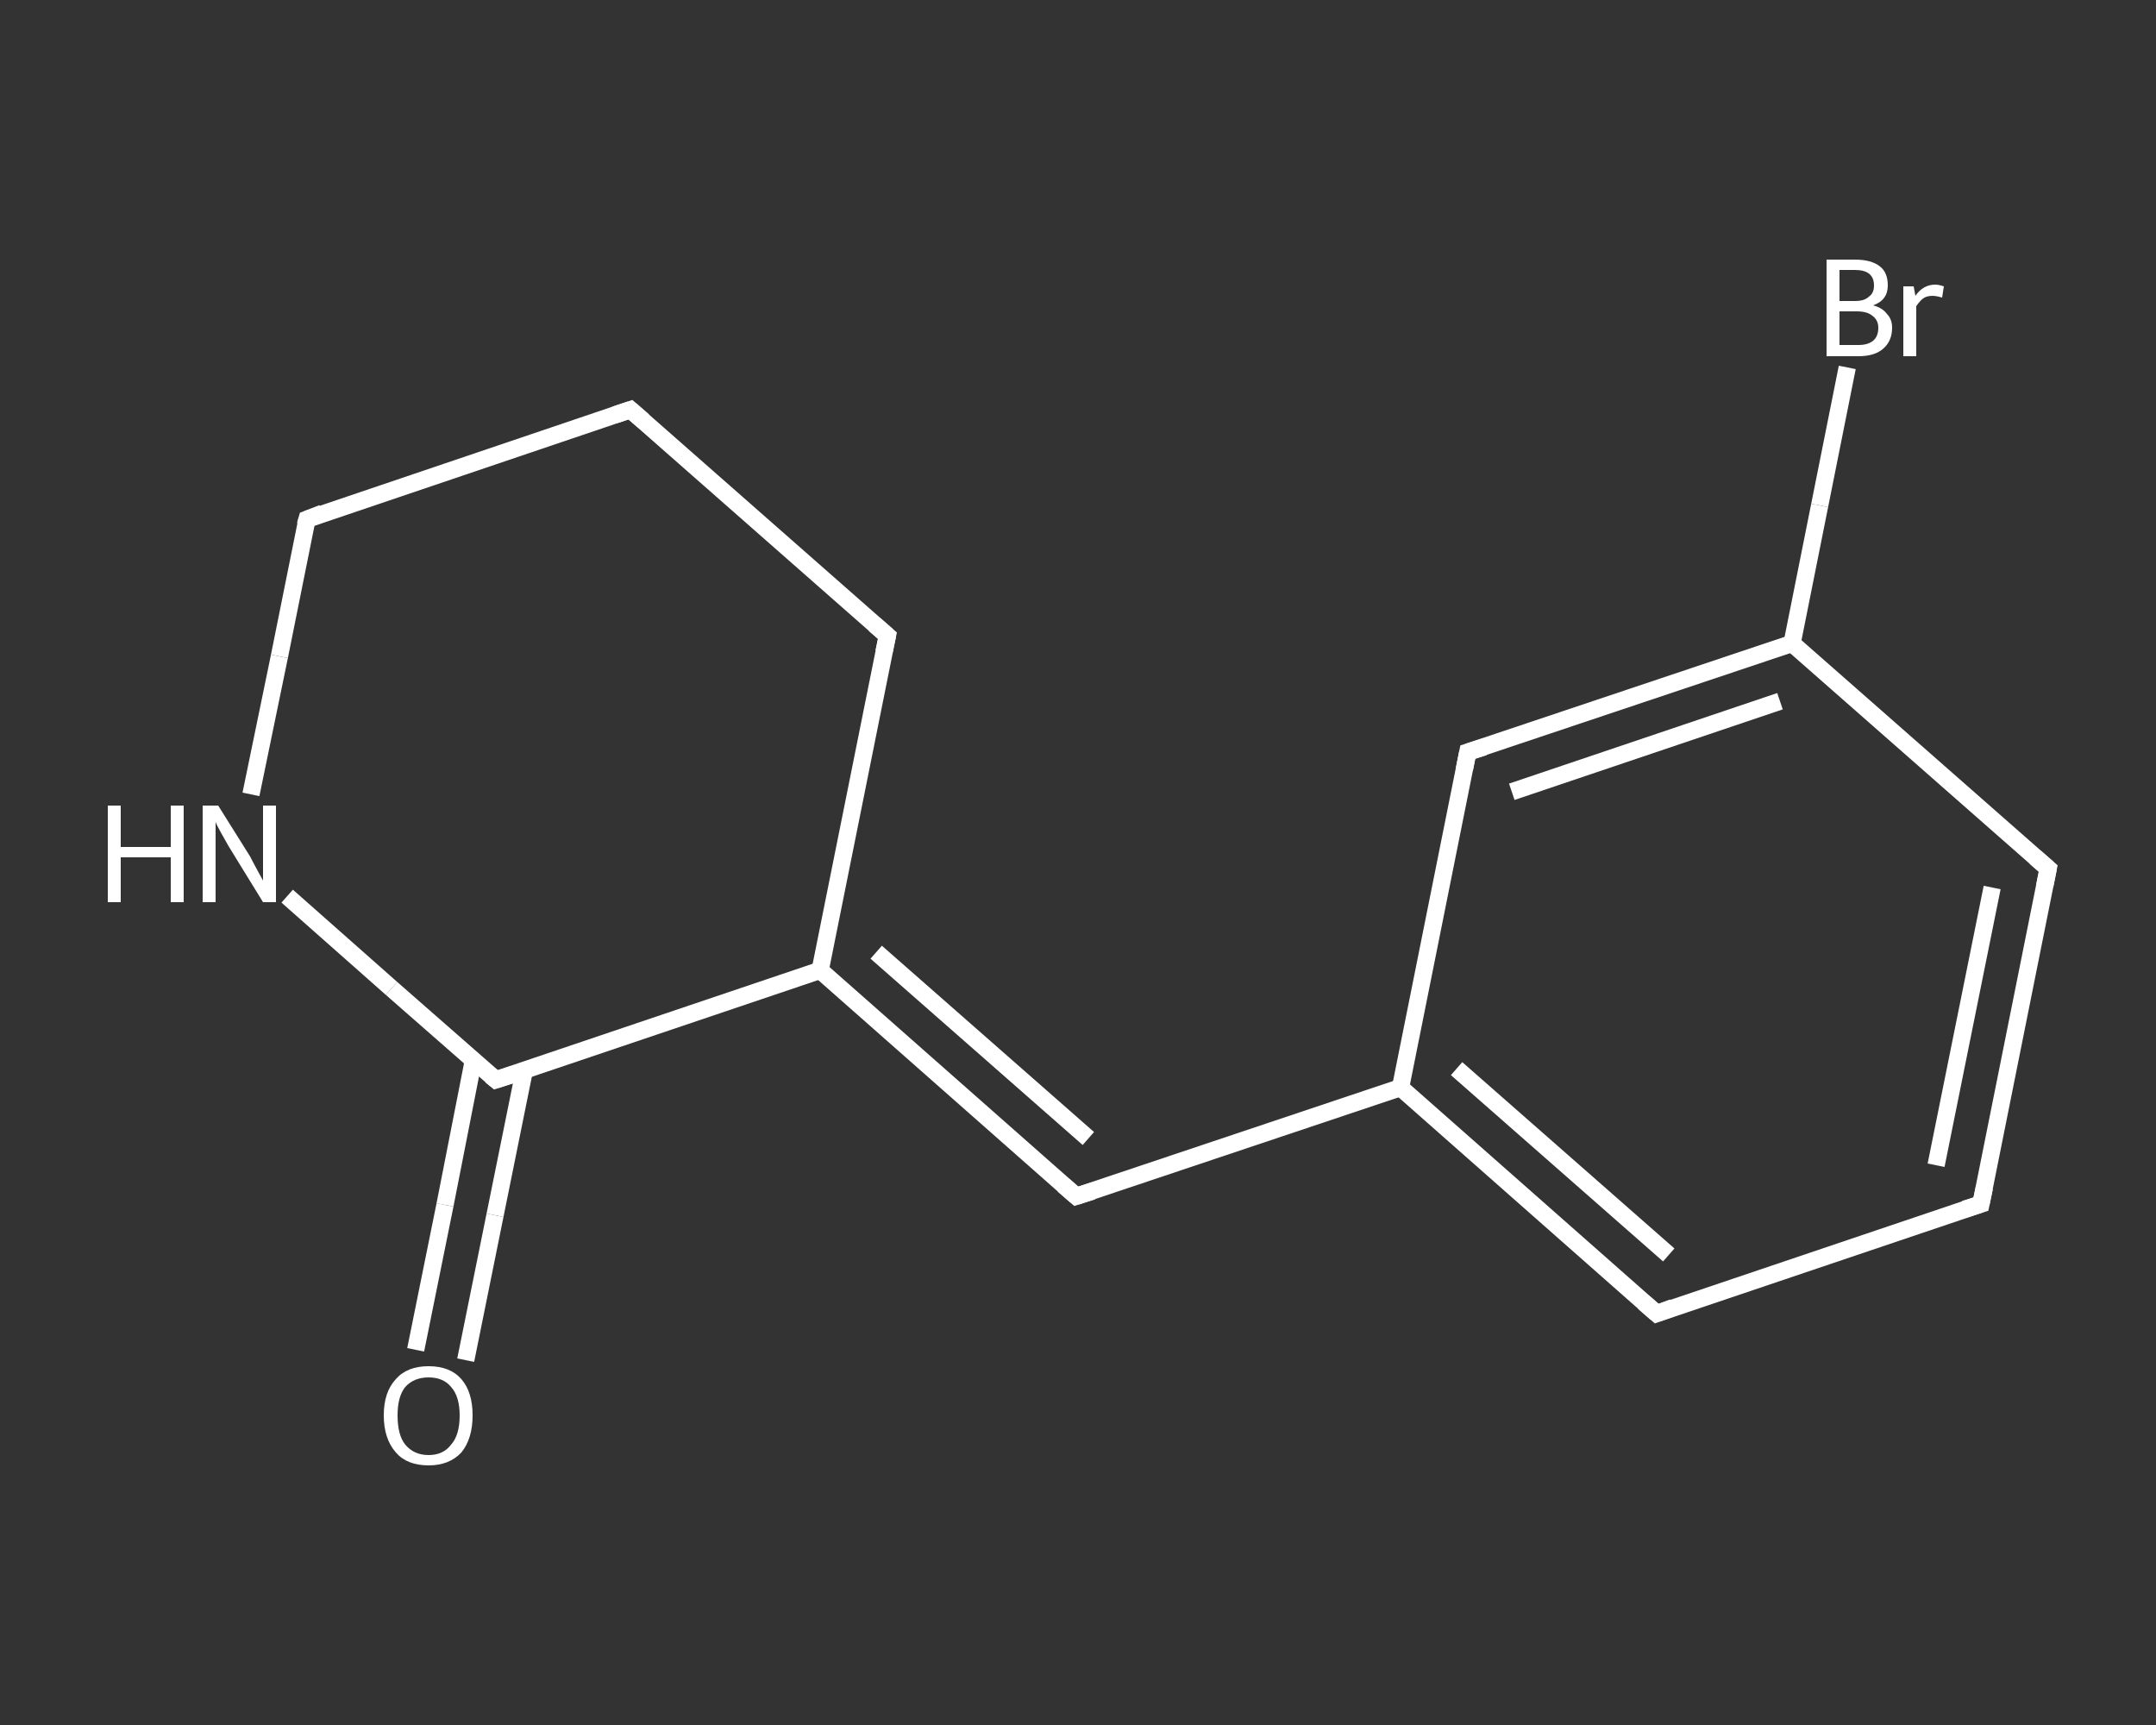 <?xml version='1.0' encoding='iso-8859-1'?>
<svg version='1.1' baseProfile='full'
              xmlns='http://www.w3.org/2000/svg'
                      xmlns:rdkit='http://www.rdkit.org/xml'
                      xmlns:xlink='http://www.w3.org/1999/xlink'
                  xml:space='preserve'
width='250px' height='200px' viewBox='0 0 250 200'>
<rect x="0" y="0" width="250" height="200" fill="#333333" stroke="none"/>
<!-- END OF HEADER -->
<rect style='opacity:1.0;fill:transparent;stroke:none' width='250.0' height='200.0' x='0.0' y='0.0'> </rect>
<path class='bond-0 atom-0 atom-1' d='M 48.2,156.5 L 51.6,139.7' style='fill:none;fill-rule:evenodd;stroke:#FFFFFF;stroke-width:2.0px;stroke-linecap:butt;stroke-linejoin:miter;stroke-opacity:1' />
<path class='bond-0 atom-0 atom-1' d='M 51.6,139.7 L 54.9,122.9' style='fill:none;fill-rule:evenodd;stroke:#FFFFFF;stroke-width:2.0px;stroke-linecap:butt;stroke-linejoin:miter;stroke-opacity:1' />
<path class='bond-0 atom-0 atom-1' d='M 54.0,157.7 L 57.4,140.9' style='fill:none;fill-rule:evenodd;stroke:#FFFFFF;stroke-width:2.0px;stroke-linecap:butt;stroke-linejoin:miter;stroke-opacity:1' />
<path class='bond-0 atom-0 atom-1' d='M 57.4,140.9 L 60.8,124.1' style='fill:none;fill-rule:evenodd;stroke:#FFFFFF;stroke-width:2.0px;stroke-linecap:butt;stroke-linejoin:miter;stroke-opacity:1' />
<path class='bond-1 atom-1 atom-2' d='M 57.5,125.2 L 45.4,114.6' style='fill:none;fill-rule:evenodd;stroke:#FFFFFF;stroke-width:2.0px;stroke-linecap:butt;stroke-linejoin:miter;stroke-opacity:1' />
<path class='bond-1 atom-1 atom-2' d='M 45.4,114.6 L 33.3,103.9' style='fill:none;fill-rule:evenodd;stroke:#FFFFFF;stroke-width:2.0px;stroke-linecap:butt;stroke-linejoin:miter;stroke-opacity:1' />
<path class='bond-2 atom-2 atom-3' d='M 29.1,92.1 L 32.4,76.1' style='fill:none;fill-rule:evenodd;stroke:#FFFFFF;stroke-width:2.0px;stroke-linecap:butt;stroke-linejoin:miter;stroke-opacity:1' />
<path class='bond-2 atom-2 atom-3' d='M 32.4,76.1 L 35.6,60.2' style='fill:none;fill-rule:evenodd;stroke:#FFFFFF;stroke-width:2.0px;stroke-linecap:butt;stroke-linejoin:miter;stroke-opacity:1' />
<path class='bond-3 atom-3 atom-4' d='M 35.6,60.2 L 73.1,47.5' style='fill:none;fill-rule:evenodd;stroke:#FFFFFF;stroke-width:2.0px;stroke-linecap:butt;stroke-linejoin:miter;stroke-opacity:1' />
<path class='bond-4 atom-4 atom-5' d='M 73.1,47.5 L 102.9,73.7' style='fill:none;fill-rule:evenodd;stroke:#FFFFFF;stroke-width:2.0px;stroke-linecap:butt;stroke-linejoin:miter;stroke-opacity:1' />
<path class='bond-5 atom-5 atom-6' d='M 102.9,73.7 L 95.1,112.5' style='fill:none;fill-rule:evenodd;stroke:#FFFFFF;stroke-width:2.0px;stroke-linecap:butt;stroke-linejoin:miter;stroke-opacity:1' />
<path class='bond-6 atom-6 atom-7' d='M 95.1,112.5 L 124.8,138.7' style='fill:none;fill-rule:evenodd;stroke:#FFFFFF;stroke-width:2.0px;stroke-linecap:butt;stroke-linejoin:miter;stroke-opacity:1' />
<path class='bond-6 atom-6 atom-7' d='M 101.6,110.4 L 126.2,132.0' style='fill:none;fill-rule:evenodd;stroke:#FFFFFF;stroke-width:2.0px;stroke-linecap:butt;stroke-linejoin:miter;stroke-opacity:1' />
<path class='bond-7 atom-7 atom-8' d='M 124.8,138.7 L 162.4,126.1' style='fill:none;fill-rule:evenodd;stroke:#FFFFFF;stroke-width:2.0px;stroke-linecap:butt;stroke-linejoin:miter;stroke-opacity:1' />
<path class='bond-8 atom-8 atom-9' d='M 162.4,126.1 L 192.1,152.3' style='fill:none;fill-rule:evenodd;stroke:#FFFFFF;stroke-width:2.0px;stroke-linecap:butt;stroke-linejoin:miter;stroke-opacity:1' />
<path class='bond-8 atom-8 atom-9' d='M 168.9,123.9 L 193.5,145.5' style='fill:none;fill-rule:evenodd;stroke:#FFFFFF;stroke-width:2.0px;stroke-linecap:butt;stroke-linejoin:miter;stroke-opacity:1' />
<path class='bond-9 atom-9 atom-10' d='M 192.1,152.3 L 229.7,139.6' style='fill:none;fill-rule:evenodd;stroke:#FFFFFF;stroke-width:2.0px;stroke-linecap:butt;stroke-linejoin:miter;stroke-opacity:1' />
<path class='bond-10 atom-10 atom-11' d='M 229.7,139.6 L 237.5,100.7' style='fill:none;fill-rule:evenodd;stroke:#FFFFFF;stroke-width:2.0px;stroke-linecap:butt;stroke-linejoin:miter;stroke-opacity:1' />
<path class='bond-10 atom-10 atom-11' d='M 224.5,135.1 L 231.0,102.9' style='fill:none;fill-rule:evenodd;stroke:#FFFFFF;stroke-width:2.0px;stroke-linecap:butt;stroke-linejoin:miter;stroke-opacity:1' />
<path class='bond-11 atom-11 atom-12' d='M 237.5,100.7 L 207.8,74.6' style='fill:none;fill-rule:evenodd;stroke:#FFFFFF;stroke-width:2.0px;stroke-linecap:butt;stroke-linejoin:miter;stroke-opacity:1' />
<path class='bond-12 atom-12 atom-13' d='M 207.8,74.6 L 211.0,58.6' style='fill:none;fill-rule:evenodd;stroke:#FFFFFF;stroke-width:2.0px;stroke-linecap:butt;stroke-linejoin:miter;stroke-opacity:1' />
<path class='bond-12 atom-12 atom-13' d='M 211.0,58.6 L 214.2,42.6' style='fill:none;fill-rule:evenodd;stroke:#FFFFFF;stroke-width:2.0px;stroke-linecap:butt;stroke-linejoin:miter;stroke-opacity:1' />
<path class='bond-13 atom-12 atom-14' d='M 207.8,74.6 L 170.2,87.2' style='fill:none;fill-rule:evenodd;stroke:#FFFFFF;stroke-width:2.0px;stroke-linecap:butt;stroke-linejoin:miter;stroke-opacity:1' />
<path class='bond-13 atom-12 atom-14' d='M 206.4,81.3 L 175.3,91.8' style='fill:none;fill-rule:evenodd;stroke:#FFFFFF;stroke-width:2.0px;stroke-linecap:butt;stroke-linejoin:miter;stroke-opacity:1' />
<path class='bond-14 atom-6 atom-1' d='M 95.1,112.5 L 57.5,125.2' style='fill:none;fill-rule:evenodd;stroke:#FFFFFF;stroke-width:2.0px;stroke-linecap:butt;stroke-linejoin:miter;stroke-opacity:1' />
<path class='bond-15 atom-14 atom-8' d='M 170.2,87.2 L 162.4,126.1' style='fill:none;fill-rule:evenodd;stroke:#FFFFFF;stroke-width:2.0px;stroke-linecap:butt;stroke-linejoin:miter;stroke-opacity:1' />
<path d='M 56.9,124.7 L 57.5,125.2 L 59.4,124.6' style='fill:none;stroke:#FFFFFF;stroke-width:2.0px;stroke-linecap:butt;stroke-linejoin:miter;stroke-opacity:1;' />
<path d='M 35.4,60.9 L 35.6,60.2 L 37.4,59.5' style='fill:none;stroke:#FFFFFF;stroke-width:2.0px;stroke-linecap:butt;stroke-linejoin:miter;stroke-opacity:1;' />
<path d='M 71.3,48.1 L 73.1,47.5 L 74.6,48.8' style='fill:none;stroke:#FFFFFF;stroke-width:2.0px;stroke-linecap:butt;stroke-linejoin:miter;stroke-opacity:1;' />
<path d='M 101.4,72.4 L 102.9,73.7 L 102.5,75.6' style='fill:none;stroke:#FFFFFF;stroke-width:2.0px;stroke-linecap:butt;stroke-linejoin:miter;stroke-opacity:1;' />
<path d='M 123.3,137.4 L 124.8,138.7 L 126.7,138.1' style='fill:none;stroke:#FFFFFF;stroke-width:2.0px;stroke-linecap:butt;stroke-linejoin:miter;stroke-opacity:1;' />
<path d='M 190.6,151.0 L 192.1,152.3 L 194.0,151.6' style='fill:none;stroke:#FFFFFF;stroke-width:2.0px;stroke-linecap:butt;stroke-linejoin:miter;stroke-opacity:1;' />
<path d='M 227.8,140.2 L 229.7,139.6 L 230.1,137.7' style='fill:none;stroke:#FFFFFF;stroke-width:2.0px;stroke-linecap:butt;stroke-linejoin:miter;stroke-opacity:1;' />
<path d='M 237.1,102.7 L 237.5,100.7 L 236.0,99.4' style='fill:none;stroke:#FFFFFF;stroke-width:2.0px;stroke-linecap:butt;stroke-linejoin:miter;stroke-opacity:1;' />
<path d='M 172.1,86.6 L 170.2,87.2 L 169.8,89.2' style='fill:none;stroke:#FFFFFF;stroke-width:2.0px;stroke-linecap:butt;stroke-linejoin:miter;stroke-opacity:1;' />
<path class='atom-0' d='M 44.5 164.1
Q 44.5 161.4, 45.9 159.9
Q 47.2 158.4, 49.7 158.4
Q 52.2 158.4, 53.5 159.9
Q 54.8 161.4, 54.8 164.1
Q 54.8 166.8, 53.5 168.4
Q 52.1 169.9, 49.7 169.9
Q 47.2 169.9, 45.9 168.4
Q 44.5 166.8, 44.5 164.1
M 49.7 168.7
Q 51.4 168.7, 52.3 167.5
Q 53.3 166.4, 53.3 164.1
Q 53.3 161.9, 52.3 160.8
Q 51.4 159.7, 49.7 159.7
Q 48.0 159.7, 47.0 160.8
Q 46.1 161.9, 46.1 164.1
Q 46.1 166.4, 47.0 167.5
Q 48.0 168.7, 49.7 168.7
' fill='#FFFFFF'/>
<path class='atom-2' d='M 12.5 93.4
L 14.0 93.4
L 14.0 98.2
L 19.8 98.2
L 19.8 93.4
L 21.3 93.4
L 21.3 104.6
L 19.8 104.6
L 19.8 99.4
L 14.0 99.4
L 14.0 104.6
L 12.5 104.6
L 12.5 93.4
' fill='#FFFFFF'/>
<path class='atom-2' d='M 25.3 93.4
L 29.0 99.3
Q 29.3 99.9, 29.9 101.0
Q 30.5 102.1, 30.5 102.1
L 30.5 93.4
L 32.0 93.4
L 32.0 104.6
L 30.5 104.6
L 26.5 98.1
Q 26.1 97.4, 25.6 96.5
Q 25.1 95.6, 25.0 95.3
L 25.0 104.6
L 23.5 104.6
L 23.5 93.4
L 25.3 93.4
' fill='#FFFFFF'/>
<path class='atom-13' d='M 217.2 35.4
Q 218.3 35.7, 218.8 36.4
Q 219.4 37.0, 219.4 38.0
Q 219.4 39.5, 218.4 40.4
Q 217.4 41.3, 215.5 41.3
L 211.8 41.3
L 211.8 30.1
L 215.1 30.1
Q 217.0 30.1, 218.0 30.9
Q 218.9 31.6, 218.9 33.1
Q 218.9 34.8, 217.2 35.4
M 213.3 31.3
L 213.3 34.9
L 215.1 34.9
Q 216.2 34.9, 216.7 34.4
Q 217.3 34.0, 217.3 33.1
Q 217.3 31.3, 215.1 31.3
L 213.3 31.3
M 215.5 40.0
Q 216.6 40.0, 217.2 39.5
Q 217.8 39.0, 217.8 38.0
Q 217.8 37.1, 217.1 36.6
Q 216.5 36.1, 215.3 36.1
L 213.3 36.1
L 213.3 40.0
L 215.5 40.0
' fill='#FFFFFF'/>
<path class='atom-13' d='M 221.9 33.2
L 222.1 34.3
Q 223.0 33.0, 224.4 33.0
Q 224.8 33.0, 225.4 33.2
L 225.2 34.5
Q 224.5 34.3, 224.1 34.3
Q 223.4 34.3, 223.0 34.6
Q 222.6 34.9, 222.2 35.5
L 222.2 41.3
L 220.7 41.3
L 220.7 33.2
L 221.9 33.2
' fill='#FFFFFF'/>
</svg>
